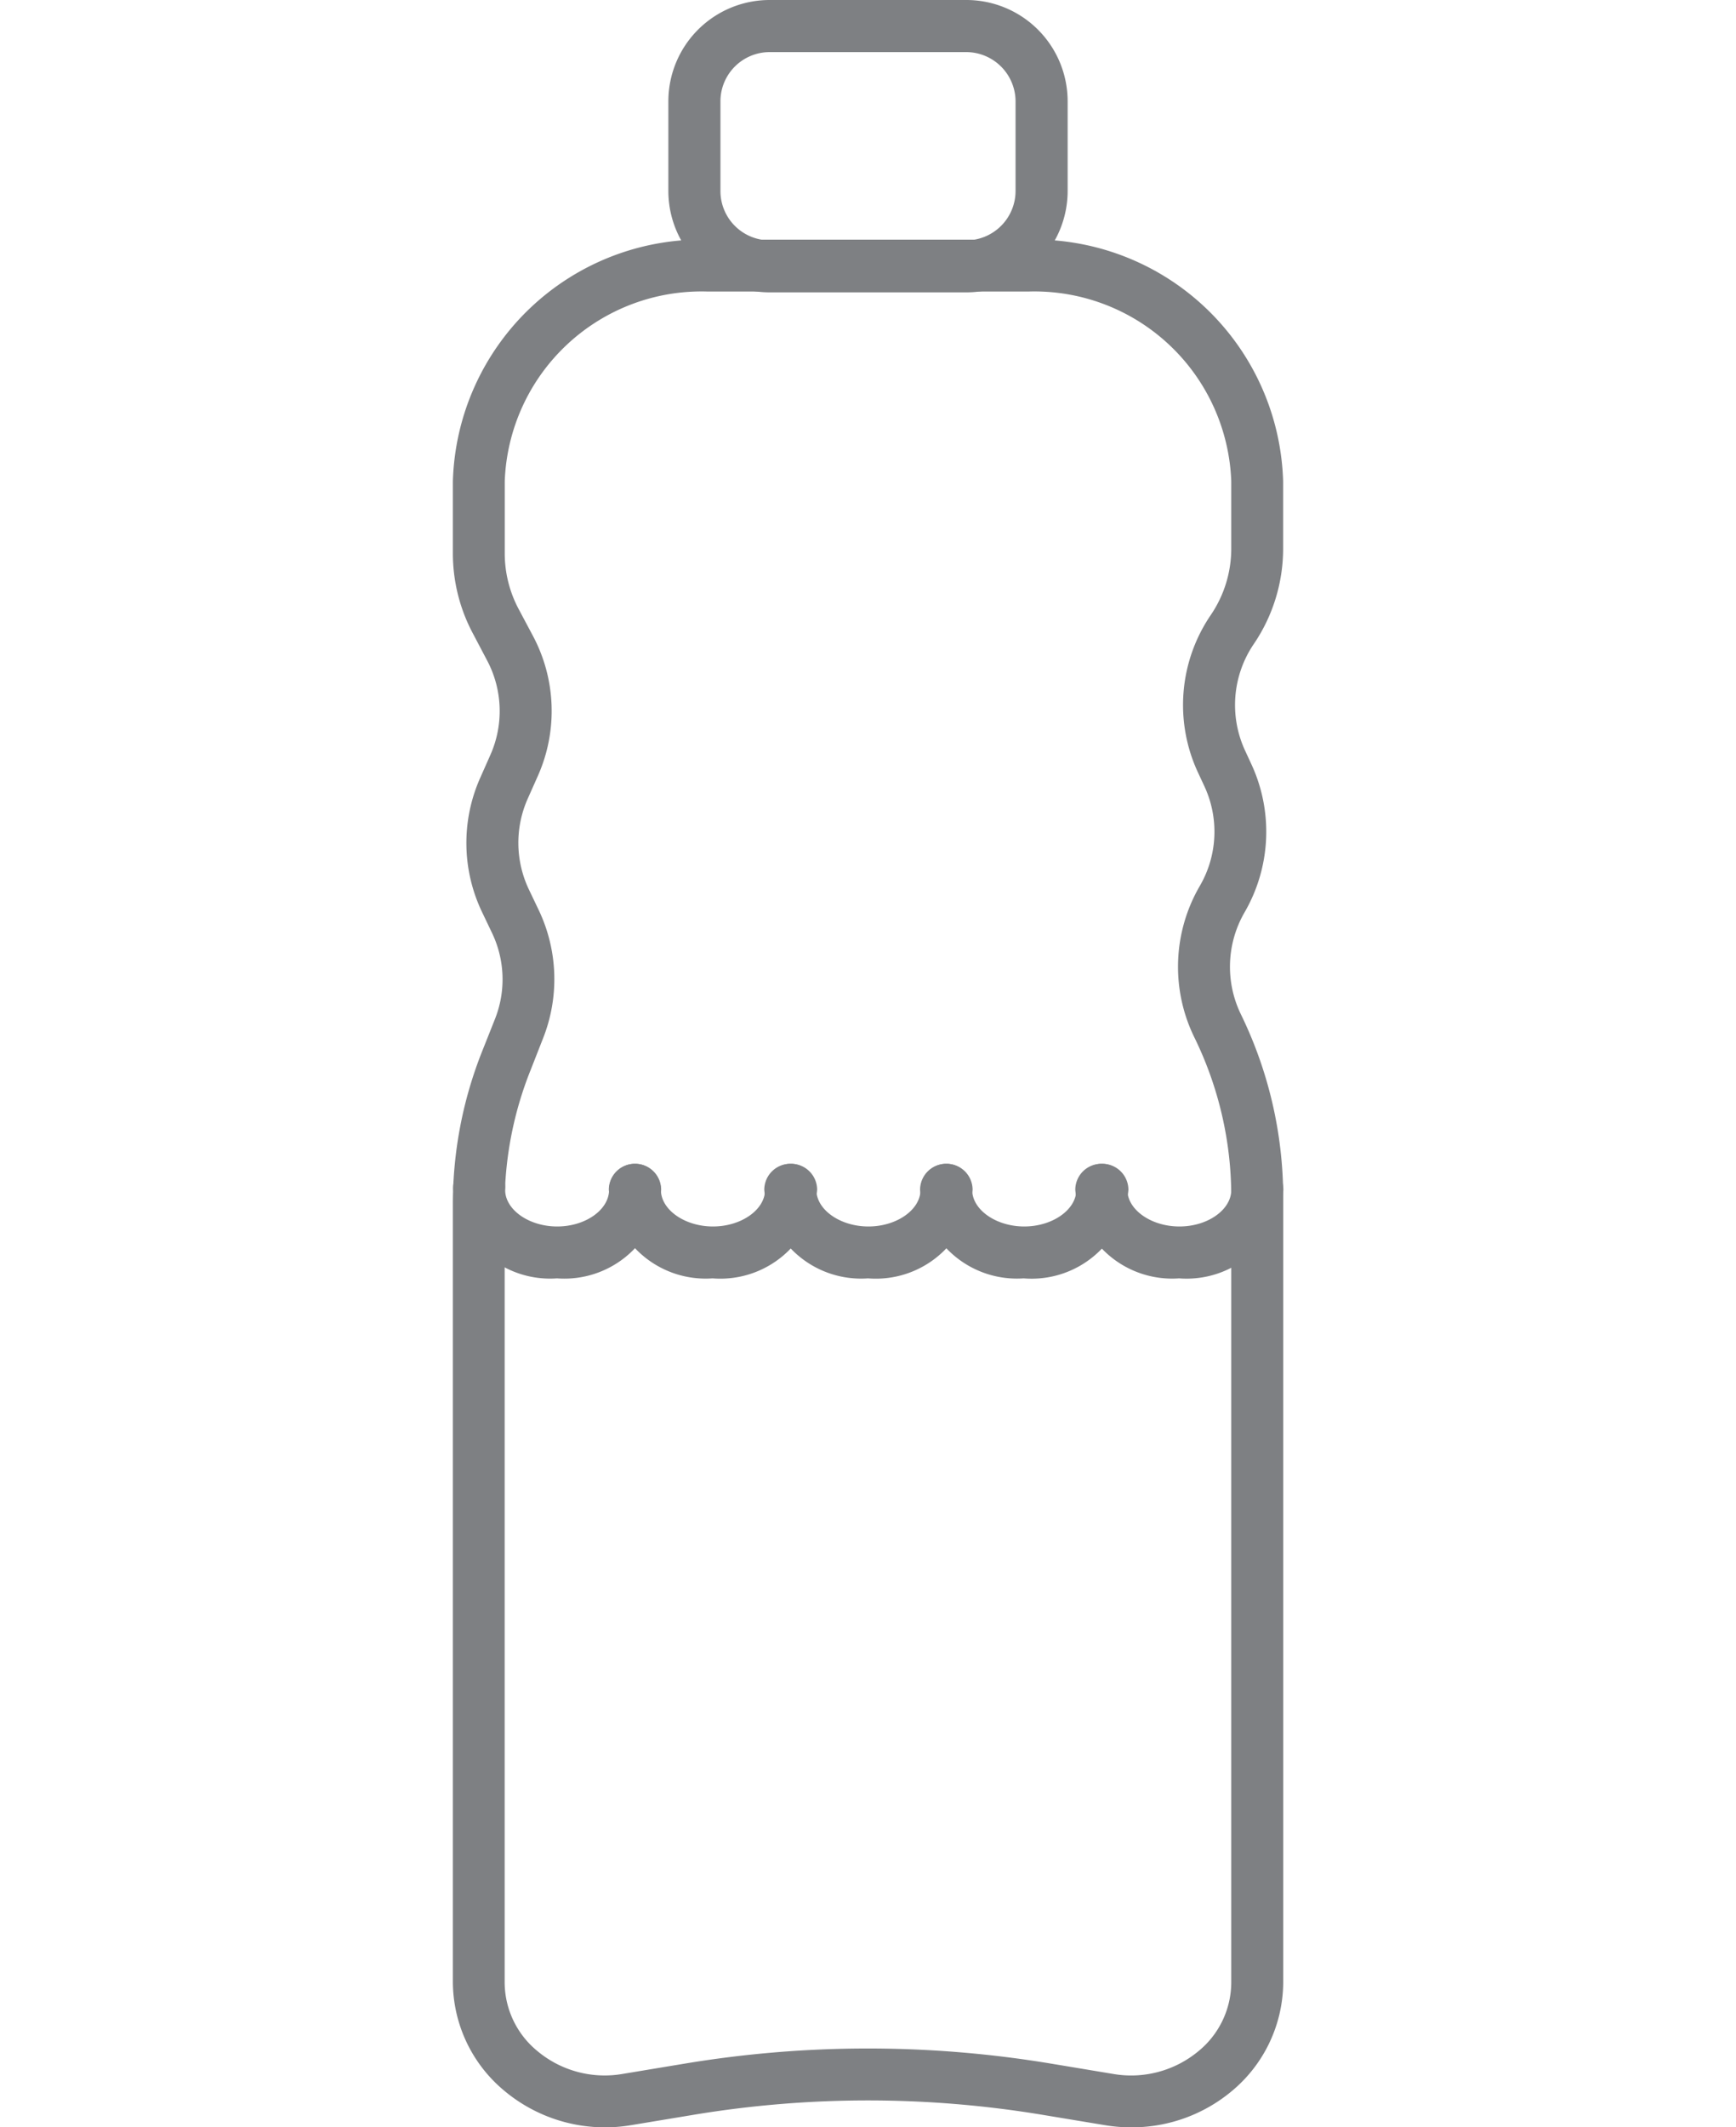 <svg id="Layer_1" data-name="Layer 1" xmlns="http://www.w3.org/2000/svg" width="40" height="49" viewBox="0 0 40 49">
  <defs>
    <style>
      .cls-1 {
        fill: #7e8083;
      }
    </style>
  </defs>
  <title>Artboard 1</title>
  <g id="Content">
    <g>
      <path class="cls-1" d="M26.064,49a3.666,3.666,0,0,1-.61-.051l-1.418-.235a24.576,24.576,0,0,0-8.073,0l-1.417.235a3.614,3.614,0,0,1-2.936-.8,3.27,3.27,0,0,1-1.175-2.492V27.73a9.5,9.5,0,0,1,.68-3.529l.287-.722a2.474,2.474,0,0,0-.07-2l-.224-.469a3.689,3.689,0,0,1-.043-3.094l.232-.523a2.489,2.489,0,0,0-.079-2.191l-.325-.617a3.922,3.922,0,0,1-.458-1.828v-1.67A5.733,5.733,0,0,1,16.307,5.52h7.385a5.734,5.734,0,0,1,5.873,5.566v1.557a3.908,3.908,0,0,1-.674,2.188,2.5,2.5,0,0,0-.2,2.463l.142.307a3.7,3.7,0,0,1-.155,3.411,2.505,2.505,0,0,0-.085,2.353,9.635,9.635,0,0,1,.974,4.2v18.1a3.274,3.274,0,0,1-1.175,2.492A3.591,3.591,0,0,1,26.064,49Zm-.414-1.23a2.426,2.426,0,0,0,1.968-.528,2.052,2.052,0,0,0,.752-1.581V27.56a8.313,8.313,0,0,0-.853-3.671,3.7,3.7,0,0,1,.124-3.475,2.483,2.483,0,0,0,.107-2.31l-.143-.307a3.681,3.681,0,0,1,.295-3.634,2.719,2.719,0,0,0,.47-1.52V11.086a4.539,4.539,0,0,0-4.678-4.371H16.307a4.538,4.538,0,0,0-4.677,4.371v1.67a2.73,2.73,0,0,0,.318,1.268l.328.616a3.679,3.679,0,0,1,.115,3.237l-.233.523a2.5,2.5,0,0,0,.03,2.091l.224.469a3.7,3.7,0,0,1,.1,2.958l-.284.724a8.314,8.314,0,0,0-.6,3.088V45.66a2.052,2.052,0,0,0,.752,1.581,2.417,2.417,0,0,0,1.968.528l1.417-.235a25.748,25.748,0,0,1,8.465,0Z"/>
      <path class="cls-1" d="M22.267,6.734H17.731A2.335,2.335,0,0,1,15.4,4.4V2.33A2.334,2.334,0,0,1,17.731,0h4.536A2.334,2.334,0,0,1,24.6,2.33V4.4A2.336,2.336,0,0,1,22.267,6.734ZM17.731,1.2A1.135,1.135,0,0,0,16.6,2.33V4.4a1.136,1.136,0,0,0,1.135,1.136h4.536A1.139,1.139,0,0,0,23.4,4.4V2.33A1.139,1.139,0,0,0,22.267,1.2Z"/>
      <path class="cls-1" d="M12.835,29.445a2.238,2.238,0,0,1-2.391-2.039.6.6,0,1,1,1.195,0c0,.457.547.844,1.2.844s1.195-.387,1.195-.844a.6.6,0,0,1,1.2,0h0A2.238,2.238,0,0,1,12.835,29.445Z"/>
      <path class="cls-1" d="M16.419,29.445a2.239,2.239,0,0,1-2.391-2.039.6.6,0,1,1,1.2,0c0,.457.547.844,1.2.844s1.2-.387,1.2-.844a.6.6,0,1,1,1.2,0A2.238,2.238,0,0,1,16.419,29.445Z"/>
      <path class="cls-1" d="M20,29.445a2.238,2.238,0,0,1-2.39-2.039.6.6,0,1,1,1.2,0c0,.457.547.844,1.2.844s1.2-.387,1.2-.844a.6.6,0,1,1,1.2,0A2.237,2.237,0,0,1,20,29.445Z"/>
      <path class="cls-1" d="M23.586,29.445A2.239,2.239,0,0,1,21.2,27.406a.6.6,0,1,1,1.2,0c0,.457.548.844,1.2.844s1.2-.387,1.2-.844a.6.6,0,1,1,1.2,0A2.238,2.238,0,0,1,23.586,29.445Z"/>
      <path class="cls-1" d="M27.167,29.445a2.239,2.239,0,0,1-2.391-2.039.6.6,0,1,1,1.2,0c0,.457.546.844,1.2.844s1.195-.387,1.195-.844a.6.6,0,1,1,1.2,0A2.238,2.238,0,0,1,27.167,29.445Z"/>
    </g>
  </g>
</svg>
